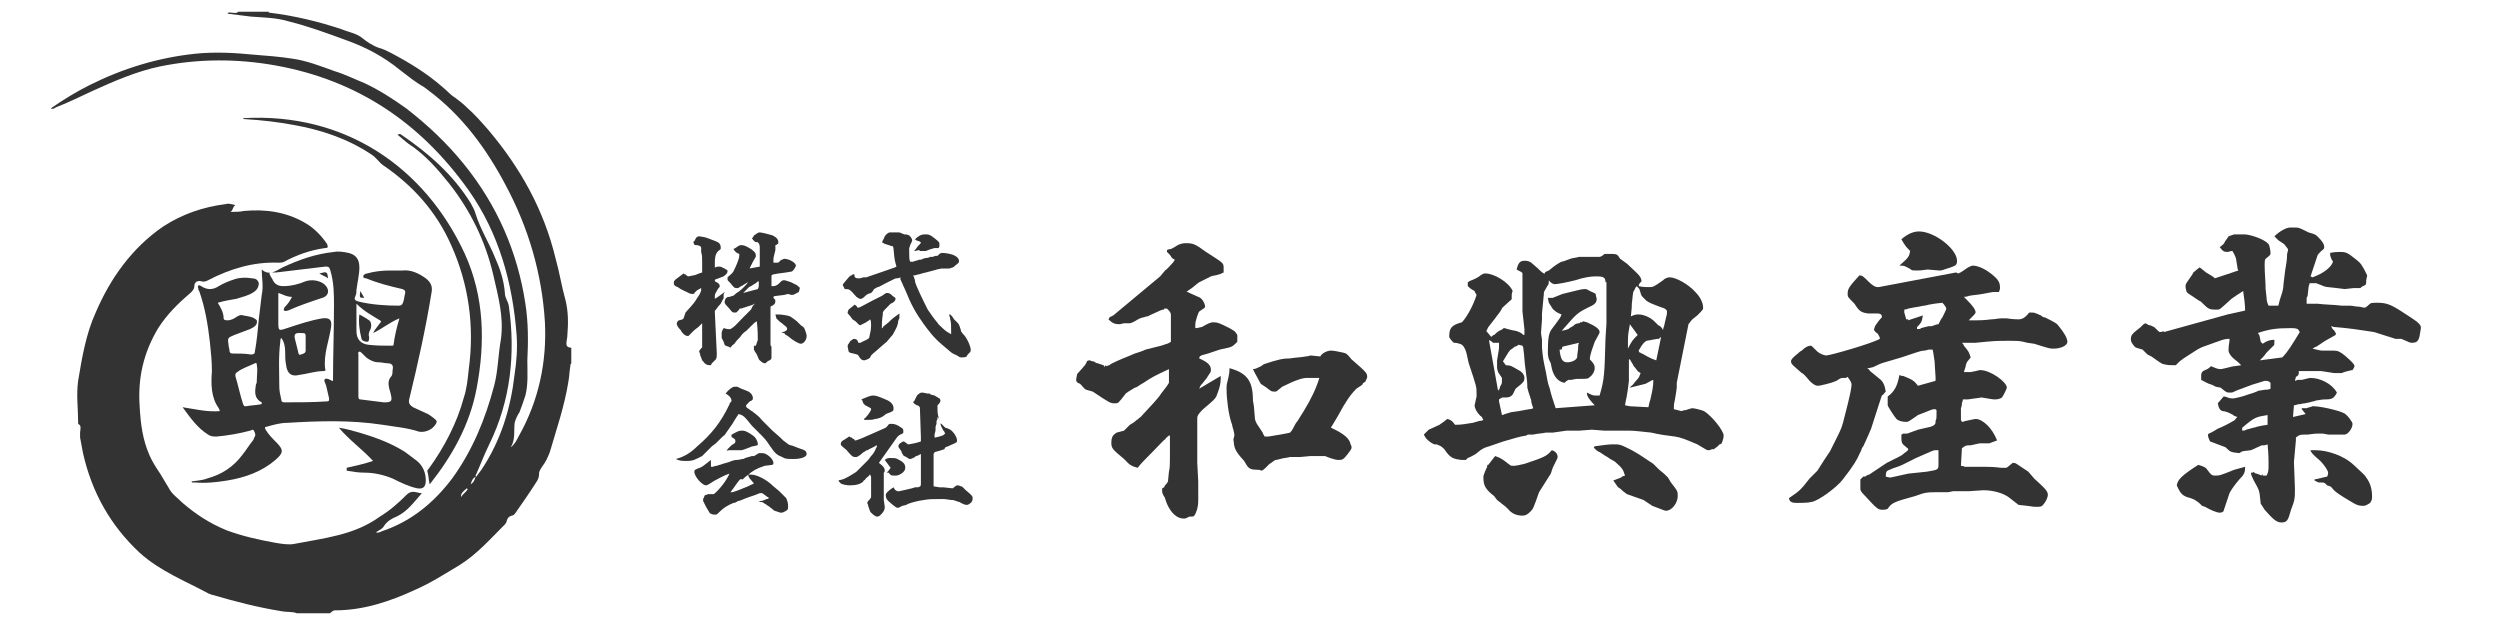 <?xml version="1.0" encoding="utf-8"?>
<svg version="1.1" xmlns="http://www.w3.org/2000/svg" xmlns:xlink="http://www.w3.org/1999/xlink" x="0px"
	 y="0px" viewBox="0 0 256 64" style="enable-background:new 0 0 256 64;" xml:space="preserve">
<style>
.st0{
	fill: #333;
}
</style>
<path class="st0" d="M58,35.2c0-0.3,0.1-0.6,0.1-0.9c0.1-1.2,0.1-2.4-0.2-3.6c-0.4-1.4-0.6-2.8-1-4.2c-1.2-5-3.6-9.3-6.9-13.2
	c-0.7-0.8-1.4-1.6-2.2-2.3c-0.4-0.4-0.8-0.7-1.2-1c-0.5-0.3-0.8-0.7-1.3-1.1c-1.6-1.4-3.4-2.5-5.3-3.5c-0.4-0.2-0.8-0.4-1.2-0.5
	c-0.6-0.2-1.2-0.6-1.7-1C36.5,3.4,35.7,3.3,35,3c-2.4-0.8-4.9-1.4-7.4-1.7c0,0-0.1,0-0.1-0.1c-1,0-2,0-3.1,0
	c-0.2,0.2-0.4,0.1-0.7,0.1c-0.1,0-0.3-0.1-0.4,0.1c0.8,0.1,1.6,0.2,2.4,0.3c1.3,0.1,2.6,0.1,3.9,0.5c2,0.5,3.9,1.2,5.8,1.9
	c2,0.7,3.9,1.7,5.6,3.1c0.8,0.6,1.5,1.2,2.4,1.7c0.1,0.1,0.3,0.2,0.4,0.3c3.5,2.6,6,6,8,9.8c2.3,4.3,3.7,9,4,14
	C56,37,55.2,41,53.1,44.7c-0.2,0.4-0.4,0.8-0.8,1.1c0.5-0.8,0.3-1.7,0.4-2.5c0.1-0.4,0.3-0.8,0.5-1.1c0.2-0.5,0.4-1.1,0.6-1.7
	c0.3-1.2,0.2-2.4,0.2-3.6c0.1-1.9,0.1-3.9-0.2-5.8C53,25.8,50.9,21,47.5,16.8c-1.7-2.1-3.7-4-5.9-5.7c-1.4-1-2.8-1.9-4.3-2.6
	c-1-0.4-2-0.9-3-1.2c-1.4-0.5-2.9-1.1-4.4-1.3c-1.3-0.2-2.6-0.3-3.9-0.4c-2-0.2-4-0.3-6-0.1C16.2,5.9,12.6,7,9.2,8.7
	c-1.4,0.7-2.7,1.5-4,2.4c0.2,0.1,0.4,0,0.5-0.1C7,10.5,8.2,9.9,9.5,9.3c2.2-1,4.5-2,6.9-2.5C20.3,6,24.3,6,28.2,6.7
	c8.4,1.5,14.9,5.9,19.8,12.8c3.1,4.4,4.5,9.5,4.9,14.8c0.1,1.3,0,2.7-0.2,4c-0.4,3.5-1.4,6.8-3.4,9.8c-0.2,0.3-0.4,0.5-0.5,0.7
	c0,0-0.1,0-0.1-0.1c0.5-1.1,0.9-2.2,1.4-3.2c2.2-4.5,2.7-9.3,2-14.2c-0.1-0.5-0.4-0.8-0.4-1.3c-0.1-1.3-0.5-2.5-1-3.6
	c-0.6-1.5-1.5-2.9-2-4.5c-0.1-0.4-0.3-0.7-0.5-1.1c-1.8-2.9-4.3-5.1-7.1-7c-0.1-0.1-0.2-0.1-0.4,0c0.4,0.3,0.7,0.6,1.1,0.9
	c1.7,1.1,3,2.6,4.2,4.1c2.2,2.8,3.7,5.9,4.5,9.3c0.5,2.2,1.1,4.3,0.8,6.6C51,36.4,51,38,50.6,39.5c-0.9,3.4-2.2,6.6-4.3,9.5
	c-1.9,2.5-4.2,4.4-7.2,5.4c-0.2,0.1-0.4,0.2-0.6,0.1c0.3-0.2,0.6-0.3,0.8-0.6c0.3-0.5,0.8-0.8,1.3-1c1.1-0.5,1.8-1.5,2.6-2.4
	c-0.3,0-0.5-0.1-0.6-0.1c-0.4-0.1-0.7,0-1,0.3c-0.8,0.8-1.7,1.6-2.7,2.2c-2.6,1.9-5.7,2.2-8.8,2.8c-0.5,0.1-1.2,0-1.8-0.1
	c-1.7-0.3-3.5-0.7-5.1-1.3c-1.7-0.7-3.1-1.6-4.5-2.8c-0.5-0.5-1.1-0.9-1.4-1.5c-0.3-0.5-0.6-1-0.9-1.5c-0.4-0.6-0.8-1.2-1.1-1.9
	c-0.7-1.6-0.9-3.2-1-5c-0.2-2.9,0.4-5.5,1.9-8c0.9-1.4,2-2.5,3.3-3.6c0.2-0.2,0.4-0.4,0.4-0.7c0-0.4,0.3-0.6,0.7-0.5
	c0.3,0.1,0.5,0,0.7-0.1c2.3-1.2,4.7-1.9,7.2-1.8c0.2,0,0.4,0,0.6-0.1c1.3-0.7,2.7-1.2,4.2-1.4c0.3,0,0.3-0.1,0.2-0.4
	c-0.6-0.9-1.4-1.7-2.3-2.2c-1.9-1.1-4-1.4-6.2-1.2c-0.5,0.1-0.9,0.1-1.4,0.1c0.3-0.2,0.2-0.5,0.5-0.7c-0.4-0.1-0.7-0.2-1-0.1
	c-2.3,0.3-4.4,1-6.4,2.3c-3.2,2.2-5.4,5.3-6.9,8.8c-1,2.2-1.4,4.6-1.8,7C7.8,40.5,8,41.8,8,43.2c0,0.1,0,0.1,0,0.2
	c0.4,0.2,0.2,0.6,0.2,0.9c0,0.2,0,0.3,0,0.5c0.1,0.5,0.2,1.1,0.3,1.6c0.9,4,2.8,7.4,5.8,10.2c2.1,1.9,4.7,2.9,7.1,4.2
	c0.1,0,0.2,0.1,0.3,0.1c2.4,0.7,4.7,1.3,7.2,1.7c0.5,0.1,1,0,1.5,0.2c1.1,0,2.3,0,3.4,0c0.1-0.1,0.3-0.3,0.5-0.3
	c2.9,0,5.6-0.9,8.2-2.1c1.6-0.7,3-1.6,4.5-2.5c1.8-1.1,3.2-2.7,4.7-4.2c0.1-0.1,0.2-0.3,0.2-0.4c0.1-0.3,0.2-0.4,0.5-0.5
	c0.1,0,0.3-0.1,0.4-0.3c0.7-1,1.4-2,2.1-3.1c0.2-0.3,0.3-0.5,0.3-0.9c0-0.3,0.2-0.5,0.3-0.7c0.4-0.5,0.6-1,0.8-1.5
	c0.7-2.4,1.5-4.7,1.9-7.2c0.1-0.5,0.1-1,0.2-1.6c0-0.1,0-0.2,0.1-0.3c0-0.5,0-1.1,0-1.6C58.1,35.6,58,35.4,58,35.2z M47.2,50.9
	c0-0.5,0.3-0.6,0.6-0.9c0,0,0.1,0.1,0.1,0.1C47.7,50.4,47.4,50.6,47.2,50.9z M48.2,49.6c0.1-0.4,0.2-0.6,0.5-0.8
	C48.6,49.2,48.5,49.4,48.2,49.6z"/>
<path class="st0" d="M44.5,43.6c0.3-0.4,0.3-0.5-0.1-0.8c-0.3-0.2-0.5-0.4-0.8-0.5c-0.4-0.2-0.9-0.4-1.3-0.6
	c-0.3-0.2-0.5-0.4-0.4-0.8c0.9-3.7,1.7-7.3,2.3-11c0.1-0.6-0.1-1-0.6-1.4c-0.7-0.5-1.5-0.9-2.4-0.8c-0.4,0-0.8,0-1.3,0
	c-0.8,0-1.6,0.1-2.3,0.3c-0.1,0-0.4,0.1-0.4,0.3c0,0.2,0.2,0.2,0.3,0.2c1.2,0.5,2.4,0.8,3.7,1.1c0.2,0.1,0.3,0.1,0.3,0.4
	c-0.1,0.3-0.1,0.6-0.2,0.9c-0.1,0.3-0.2,0.4-0.5,0.4c-1.3,0-2.7-0.1-4-0.4c-0.4-0.1-0.6-0.2-0.4-0.6c0.1-0.2,0.1-0.4,0.1-0.6
	c0.1-0.8,0.3-1.6,0.3-2.3c0-0.8-0.3-1.3-1.1-1.5c-0.5-0.1-1-0.2-1.5-0.1c-1.9,0.2-3.6,0.8-5.3,1.6c-0.6,0.3-1.3,0.9-2.1,0.2
	c0,0.9,0.2,1.7,0,2.6c-0.1,0.8-0.2,1.7-0.3,2.5c-0.1,1.1-0.2,2.2-0.4,3.3c0,0.2-0.1,0.3-0.4,0.3c-0.6-0.1-1.3-0.1-1.9-0.1
	c-0.2,0-0.3-0.1-0.3-0.3c0-0.2-0.1-0.4-0.1-0.6c-0.1-0.7-0.1-0.7,0.6-1c0.5-0.2,1.1-0.4,1.6-0.6c0.4-0.2,0.8-0.4,0.7-0.9
	c-0.4-0.4-0.9-0.4-1.4-0.5c-0.2-0.1-0.4,0-0.6,0.1c-0.3,0.2-0.6,0.4-1,0.4c-0.1,0-0.4,0-0.4-0.2c0-0.6-0.3-1.1-0.6-1.6
	c0.7-0.2,1.3-0.3,1.9-0.4c0.6-0.2,1.2-0.3,1.8-0.7c0.3-0.2,0.5-0.5,0.5-0.9c-0.1-0.4-0.4-0.5-0.7-0.5c-0.6-0.1-1.2-0.1-1.8,0.1
	c-0.6,0.2-1.1,0.4-1.6,0.7c-0.6,0.4-1.2,0.4-1.8,0c-0.3-0.2-0.4,0-0.3,0.2c0,0.1,0,0.2,0.1,0.3c0.6,1.7,0.9,3.5,1.1,5.3
	c0.1,1,0.2,1.9,0.2,2.9c-0.1,1.3-0.1,2.7,0.7,3.8c0,0.1,0.1,0.1,0.1,0.3c-1.3,0.1-2.5-0.2-3.8-0.4c0.8,1.1,1.5,2.1,2.6,2.8
	c0.3,0.2,0.5,0.2,0.9,0.2c1.1-0.1,2.3-0.3,3.4-0.6c0.1,0,0.3-0.2,0.4,0c0.1,0.2,0.2,0.4,0.1,0.6c-0.1,0.1-0.1,0.3-0.2,0.4
	c-0.4,0.5-0.7,1-1.1,1.5c-0.9,1.2-2.1,2-3.6,2.4c-0.5,0.2-1,0.2-1.6,0.3c0.1,0.2,0.2,0.1,0.3,0.1c1.1,0.1,2.2,0,3.4-0.2
	c1.8-0.3,3.5-0.9,4.9-2.1c0.8-0.7,0.9-1,0.1-1.8c-0.4-0.4-0.8-0.8-1.1-1.3c-0.1-0.2-0.1-0.3,0.1-0.3c0.7-0.2,1.4-0.4,2.1-0.4
	c3.3-0.2,6.5-0.3,9.8,0.2c1.2,0.2,2.5,0.3,3.7,0.7C43.4,44.3,44.1,44.1,44.5,43.6z M26.7,41.4c-0.5,0.1-1,0.1-1.5,0.2
	c-0.2,0-0.2,0-0.3-0.2c-0.3-0.9-0.5-1.9-0.8-2.9c0-0.2,0-0.3,0.2-0.4c0.5-0.4,1.2-0.6,1.8-0.9c0.2-0.1,0.2,0.1,0.2,0.2
	c0.1,0.5,0,1,0,1.5c0,0.2,0,0.3-0.1,0.5c-0.1,0.7-0.2,1.4,0.6,1.8C26.8,41.4,26.8,41.4,26.7,41.4z M34.2,31.3c0,2.6-0.1,5.1-0.1,7.7
	C34,39,34,39,34,39c-0.2-0.1-0.5-0.3-0.7-0.2c-0.2,0.1,0,0.4,0.1,0.7c0.1,0.4,0.2,0.9,0.3,1.3c0,0.2,0,0.3-0.2,0.3
	c-1.5,0.1-2.9,0.1-4.4,0.1c-0.2,0-0.3-0.1-0.3-0.3c-0.1-0.4-0.2-0.9-0.2-1.3c0-1.5-0.1-3,0.1-4.6c0-0.1,0-0.3,0.1-0.4
	c0.3,0.4,0.4,0.9,0.4,1.4c0,0.5,0,0.9,0.1,1.4c0.1,0.8,0.5,1.2,1.3,1c0.8-0.1,1.7-0.4,2.5-0.4c0.2,0,0.3-0.1,0.2-0.2
	c-0.2-1.5,0.4-2.9,0.6-4.3c0.1-0.7-0.1-1-0.9-0.9c-1.2,0.2-2.4,0.6-3.6,1c-0.9,0.3-0.9,0.3-0.9-0.7c0-1,0-1.9,0-2.9
	c0.4,0.1,0.8,0.4,1.4,0.4c-0.2,0.4-0.4,0.7-0.7,1c-0.1,0.1-0.2,0.3-0.1,0.4c0.1,0.1,0.3,0,0.4,0c1.1-0.5,2.3-0.9,3.5-1.3
	c0.7-0.2,0.8-0.9,0.2-1.4c-0.5-0.4-1.3-0.5-1.9-0.3c-0.7,0.3-1.5,0.5-2.3,0.5c-0.5,0-0.9-0.2-1.1-0.7c-0.5-0.8-0.4-0.7,0.4-0.7
	c1.7-0.2,3.4-0.4,5-0.6c0.3,0,0.4,0,0.5,0.3C34.2,28.9,34.2,30.1,34.2,31.3z M31.3,34.9C31.3,34.9,31.3,34.9,31.3,34.9
	c0,0.3,0,0.6,0,0.9c0,0.2,0,0.3-0.2,0.4c-0.5,0.2-0.5,0.2-0.6-0.3c-0.1-0.4-0.2-0.8-0.3-1.2c-0.1-0.4,0-0.6,0.4-0.6c0,0,0.1,0,0.1,0
	c0.6,0,0.6,0,0.6,0.5C31.3,34.7,31.3,34.8,31.3,34.9z M40,40.3c0.2,0.8,0.1,0.9-0.7,0.9c-0.8-0.1-1.6-0.2-2.4-0.3
	c-0.2,0-0.2-0.2-0.2-0.3c0-0.7,0-1.5,0-2.2c0-0.7,0-1.4,0-2.1c0-0.1-0.1-0.2,0.1-0.3c0.1,0,0.2,0.1,0.3,0.2c0.1,0.1,0.3,0.3,0.4,0.4
	c0.4,0.3,0.8,0.5,1.3,0.5c0.3,0,0.6,0.1,0.9,0.1c0.5,0,0.6,0.3,0.5,0.7c0,0.2,0,0.4-0.1,0.6C39.6,39,39.8,39.6,40,40.3z M40.3,35.3
	c0,0.1-0.1,0.1-0.2,0.1c-0.8,0-1.6,0-2.4-0.1c-0.8-0.1-1.2-0.6-1.2-1.4c0-0.9,0-1.7,0-2.8c0.8,0.8,1.6,1.2,2.4,1.7
	c0.2,0.1,0.1,0.2,0,0.3c-0.2,0.3-0.5,0.6-0.7,1c0.9-0.4,1.7-1.1,2.7-1.5C40.6,33.6,40.4,34.5,40.3,35.3z"/>
<path class="st0" d="M44,49.6c2.3-2.9,4.1-6.1,4.8-9.8c0.9-4.7,0.8-9.4-1.2-13.8c-4.1-8.9-12.3-14.5-22.7-13.9
	c0,0.1,0.1,0.1,0.2,0.1c1.7,0.1,3.4,0.3,5,0.6c2.8,0.5,5.5,1.4,7.9,3c0.5,0.3,0.8,0.8,1.2,1.1c3.1,2.1,5.5,4.8,7,8.2
	c1.8,4,2.4,8.3,1.8,12.7c-0.1,1-0.2,2-0.5,2.9c-0.7,2.6-2,5.1-3.6,7.3c-0.1,0.1-0.2,0.2-0.1,0.4C43.9,48.8,43.9,49.2,44,49.6z"/>
<path class="st0" d="M35.5,48.2c0.6,0.1,1.2,0.2,1.8,0.2c1,0,1.9,0.2,2.9,0.6c0.8,0.4,1.6,0.8,2.5,1c0.6,0.1,0.9-0.1,0.9-0.8
	c0-0.8-0.3-1.5-0.9-2c-0.4-0.3-0.8-0.6-1.2-0.9c-1.4-0.9-3-1.5-4.7-2c-0.7-0.2-1.4-0.4-2.1-0.5c1.1,1.3,2.4,2.2,3.5,3.4
	c-0.9,0.3-1.8,0.5-2.7,0.7C35.5,48.1,35.5,48.2,35.5,48.2z"/>
<path class="st0" d="M37.3,30.5c-0.1-0.2-0.3-0.5-0.4-0.7C36.8,30.5,36.8,30.5,37.3,30.5z"/>
<path class="st0" d="M32.7,28c0.3,0.2,0.6,0.3,0.9,0.5C33.5,27.8,33.5,27.8,32.7,28z"/>
<path class="st0" d="M37.8,32.8c-0.3-0.2-0.6-0.4-1-0.6c-0.1,0.8,0,1.6,0.2,2.4c0,0.3,0.4,0.4,0.6,0.4c0.2,0,0.2-0.3,0.2-0.5
	c-0.1-0.3,0-0.5,0.1-0.7C38.1,33.4,38,32.9,37.8,32.8z"/>
<path class="st0" d="M111.2,39.9c-0.2-0.1-0.3-0.3-0.6-0.6c-0.3-0.1-0.4-0.2-0.4-0.4c0-0.2,0.1-0.5,0.1-0.6c0.9-1,0.9-1,1-1.3
	c0.1-0.1,0.2-0.1,0.3-0.1s0.1,0.1,0.3,0.1h0.1c0.1,0.1,0.3,0.2,0.4,0.2c0.3,0.1,0.6,0.2,0.6,0.2c0,0,0.1,0.1,0.1,0.2l0.1-0.2
	l0.1,0.1c0.2-0.1,0.4-0.1,0.4-0.2c0.4-0.2,0.8-0.4,1.3-0.6l0.5-0.2l0.7-0.3c0.3-0.1,0.7-0.2,1.1-0.4l1.6-0.4l0.6-0.2
	c0.1,0,0.2-0.1,0.4-0.2c0-0.3,0-0.5,0-0.5l0-2.2c0-0.3-0.1-0.4-0.4-0.7l-0.3,0l0,0.1c-0.2,0-0.4,0.1-0.4,0.1l-1.1,0.5
	c-0.1,0.1-0.2,0.1-0.3,0.1l-0.3,0.1c-0.2,0-0.6,0.2-0.9,0.4c-0.2,0.1-0.4,0.2-0.5,0.2h-0.6c-0.4,0.1-0.4,0.1-0.5,0.1
	c-0.4,0-0.7-0.1-1.1-0.5c0.1-0.1,0.1-0.2,0.1-0.2l0.4-0.2l4.8-4l0.5-0.6c0.3-0.2,0.5-0.5,0.8-0.8c0,0,0.1-0.1,0.2-0.3
	c-0.2-0.1-0.3-0.2-0.3-0.2l-0.2-0.3c0,0-0.1-0.1-0.3-0.3l0-0.2c0.2-0.1,0.4-0.1,0.4-0.1c0.2-0.1,0.4-0.2,0.7-0.4
	c0.2-0.1,0.5-0.2,0.8-0.2c0.8,0,1,0.1,2.1,0.9c1.7,1.1,1.8,1.1,1.8,1.6c0,0.1,0,0.1,0,0.2l0,0.2v0.1c-0.2,0.1-0.4,0.2-0.5,0.2
	c-0.2,0.1-0.5,0.1-0.8,0.2l-0.8,0.4l-0.4,0.2c-0.3,0.2-0.6,0.5-0.9,0.7c0,0-0.2,0.1-0.4,0.3c0.2,0,0.3,0.1,0.3,0.1l0.9,0.4
	c0.4,0.1,0.7,0.7,0.7,1c0,0.1,0,0.1-0.6,0.5c-0.1,0.1-0.4,1-0.4,1.3c0,0.1,0,0.2,0,0.4c0.3,0,0.5-0.1,0.6-0.1c0.1,0,0.2-0.1,0.4-0.2
	l0.4-0.2c0.1,0,0.2-0.1,0.4-0.1c0.5,0,0.7,0.1,1.7,0.6l0.5,0.3c0,0,0.2,0.2,0.3,0.4l0,0.7c-0.4,0.4-0.5,0.5-0.9,0.6
	c-0.5,0.1-0.9,0.2-0.9,0.2l-1.2,0.4l-0.7,0.2c-0.1,0.1-0.2,0.1-0.2,0.3c0.9,0.4,1.2,0.7,1.2,1.2c0,0.2-0.1,0.3-0.3,0.6h0
	c-0.1,0.2-0.2,0.3-0.2,0.3l-0.4,0.5c-0.1,0.1-0.2,0.2-0.3,0.5l2.2-1.3v0.3c0,0.4-0.1,0.9-0.3,1.4c-0.2,0.6-0.2,0.6-1.5,1.7
	c-0.3,0.3-0.6,0.6-0.6,0.9l0,0.5v0.6l0,2l0,1.5l0.1,1.9l0,0.5l0,1.4c0,0.8-0.2,1.3-0.4,1.6c-0.1,0.1-0.1,0.1-0.5,0.1
	c-0.4,0.2-0.4,0.2-0.6,0.2c-0.7,0-1.3-0.6-1.7-1.5c-0.1-0.3-0.2-0.5-0.2-0.6c-0.3-0.5-0.3-0.5-0.3-0.9c0-0.1,0-0.1,0.2-0.2l0.1-0.2
	c0.1-0.1,0.2-0.2,0.3-0.4l0,0l0.1-1c0.1-0.4,0.1-0.9,0.1-1.4c0,0,0-0.5,0-0.7v-0.5c0-0.4,0-0.6,0-1.1h-0.1c-0.1,0.1-0.3,0.2-0.4,0.4
	c-0.1,0-0.6,0.6-1.7,1.7c-0.4,0.4-0.8,0.8-1.1,1.2c-0.8-0.2-0.9-0.4-1.4-0.9c-1.2-1-1.3-1.1-1.3-1.7c0-0.4,0.1-0.7,0.4-0.9
	c0.1-0.1,0.1-0.1,0.9-0.3l0.6-0.6c0.2-0.1,0.5-0.3,0.7-0.5c0.1,0,0.2-0.2,0.4-0.3c1.1-1.2,1.8-1.9,2.1-2.4c0.4-0.5,0.7-0.9,0.8-1.1
	v-1.4c-1.5,0.7-1.7,0.8-2.6,1.4c-0.4,0.2-0.7,0.5-0.9,0.5c-0.5,0.3-1,0.6-1,0.7c-0.7,0.9-0.7,0.9-1,0.9c-0.5,0-0.5,0-2.3-1.2
	L111.2,39.9z M126.4,44.6c0-0.3-0.1-0.5-0.1-0.6c-0.1-0.2-0.1-0.5-0.2-0.7c-0.3-0.9-0.5-2.4-0.5-3.5c0-0.4,0-0.4,0.2-1.2
	c0.1-0.5,0.1-0.5,0.1-0.9c1.8,0.5,2.4,1.3,2.4,3.3l0.1,0.6l0.1,1.2c0,0.2,0.1,0.4,0.2,0.6c0.2,0.3,0.4,0.6,0.6,0.9
	c0,0.1,0.1,0.2,0.2,0.4l0.4,0l1.2-0.2c0.6-0.1,1-0.2,1-0.2c0.1-0.1,0.2-0.2,0.4-0.6c0.1-0.2,0.2-0.4,0.3-0.5
	c0.1-0.1,0.3-0.5,0.7-1.1c0.8-1.3,1.3-2.4,1.6-3.4h-0.4l-0.9,0c-0.4,0-1.1,0.2-2.5,0.9c-0.6,0.5-0.6,0.5-0.7,0.5
	c-0.4,0-0.4,0-0.9-0.4l-0.6-0.4c-0.2-0.4-0.4-0.7-0.6-1.1c0,0-0.1-0.2-0.2-0.4c0.2,0,0.4-0.1,0.4-0.1c0.2-0.1,0.5-0.2,0.7-0.4
	c1.5-0.5,2-0.6,2.7-0.6c0.6-0.1,1.1-0.1,1.6-0.2c0.1,0,0.2,0,0.5-0.1l1,0.1c0.2-0.4,0.8-0.6,1.1-0.6c0.2,0,0.8,0.1,1.2,0.2
	c0.4,0.1,0.4,0.1,0.9,0.7c1.5,1.3,1.6,1.4,1.6,1.8c0,0.1-0.1,0.3-0.2,0.5c-0.2,0.1-0.3,0.2-0.3,0.3l-0.6,0.4
	c-0.6,0.6-1.1,1.3-1.9,2.8c-0.2,0.3-0.4,0.7-0.6,1c0,0-0.1,0.1-0.1,0.2c1.3,0.6,1.9,1.1,2,1.7c0.1,0.2,0.1,0.2,0.1,0.3
	c0,0.2-0.1,0.3-0.4,0.7c-0.4,0.5-0.5,0.6-0.9,0.6c-0.3,0-0.6-0.1-0.9-0.2c-0.3-0.1-0.5-0.2-0.5-0.2l-0.7,0l-0.8,0l-1.1,0.1l-1,0
	c-0.4,0.1-0.7,0.1-1,0.2c-0.4,0.1-0.4,0.1-0.5,0.1c-0.2,0.1-0.4,0.3-0.6,0.4l-0.4,0.4c0,0-0.2,0.2-0.4,0.3c-0.2-0.1-0.4-0.1-0.5-0.1
	c-0.8,0-0.9-0.2-1.3-0.9c-1-1.1-1-1.3-1.1-2.2L126.4,44.6z"/>
<path class="st0" d="M145.8,44.5c0.1-0.1,0.2-0.2,0.3-0.3c0.1-0.1,0.2-0.2,0.2-0.2l1.1-0.5c0.1-0.1,0.2-0.1,0.8-0.6
	c0.4,0.1,0.5,0.2,0.8,0.6c0.7,0,1.1-0.1,1.8-0.2l0.7-0.2c0.1,0,0.2,0,0.4-0.1c-0.1-0.2-0.2-0.4-0.3-0.4c-0.4-0.4-0.6-0.8-0.6-1.1
	l0.2-0.9c0-0.1,0-0.2,0-0.3c0-0.7,0-0.7-0.8-3.1c0,0-0.1-0.4-0.2-0.9c-0.1-0.5-0.3-0.8-0.4-0.9c0,0-0.1-0.1-0.1-0.1
	c-0.2-0.1-0.5-0.2-0.8-0.2c-0.1,0-0.5-0.5-0.5-0.6c0-0.9,0.2-1.2,1.3-1.5c0.5-0.5,1.2-1.8,1.5-2.8c-0.1-0.2-0.2-0.3-0.2-0.4
	c-0.4-0.2-0.6-0.4-0.7-0.5v-0.4c0.2-0.1,0.3-0.2,0.4-0.2c0.5-0.2,0.8-0.4,0.9-0.5c0.3-0.2,0.4-0.2,0.5-0.2c0.9,0,2.4,0.9,2.8,1.8
	c-0.1,0.2-0.1,0.4-0.1,0.4c0,0.2,0,0.4,0,0.4c0,0.1-0.2,0.2-0.4,0.4c-0.3,0.3-0.7,0.6-0.6,0.6c-0.2,0.4-0.5,0.7-0.7,1l-0.7,0.9
	c0,0-0.1,0.2-0.2,0.4l0.5,0.6c0.1-0.1,0.2-0.2,0.3-0.2c0.3-0.3,0.6-0.5,0.7-0.5c0.1-0.1,0.2-0.1,0.2-0.1c0,0,0-0.1,0.1-0.1
	c0.2,0,0.3,0.1,0.4,0.1l0.4,0.1l0.5,0.1c0.2,0.1,0.4,0.1,0.7,0.4h0.1v-0.6l-0.2-1.8l0-1.1l0-0.7c0-0.4,0-1.6,0-1.8
	c0-0.1,0-0.2,0-0.3c0-0.1-0.2-0.2-0.6-0.4c0.2-0.8,0.4-0.9,0.9-0.9c0.2,0,0.5,0.1,0.6,0.2c0.1,0.1,0.5,0.4,0.9,0.8
	c0.1,0.1,0.2,0.2,0.4,0.3h0.1v-0.1c0.1-0.1,0.2-0.1,0.4-0.2c0.7-0.6,1.1-0.8,1.3-0.9c0.1,0,0.4-0.1,0.9-0.3c0.3-0.1,0.6-0.1,0.9-0.2
	h0.4l1.1,0l0.6,0c0.1,0,0.3-0.1,0.5-0.3l0.4,0c0.9,0,0.9,0,1.2,0.5c0,0,0.3,0.2,0.7,0.5c1.4,1.3,1.4,1.3,1.5,1.8
	c-0.2,0.2-0.3,0.3-0.3,0.5c0.4,0.1,0.8,0.1,1,0.1c0.5,0,0.5,0,1.5-0.7l0.1-0.1c0.3-0.2,0.5-0.2,0.6-0.2c0.6,0,1.9,0.7,2.6,1.5
	c0.5,0.5,0.8,1.1,0.8,1.6c0,0.2,0,0.2-0.6,0.8l-0.5,0.4c-0.2,0.2-0.3,0.4-0.4,0.5l-1.2,6c0,0.1,0,0.2,0,0.5c0,0.1-0.1,0.7-0.2,1.3
	c-0.1,0.4-0.1,0.5-0.1,0.9l0.8,0.2c0.2-0.1,0.3-0.1,0.4-0.1c0.3-0.1,0.6-0.2,0.7-0.2c0.2,0,1,0.2,1.2,0.3c0.8,0.5,2,2,2,2.5
	c0,0.1,0,0.3-0.2,0.8c-0.1,0.1-0.3,0.1-0.3,0.2c-0.2,0.2-0.4,0.3-0.5,0.4h-0.2c-0.2,0.1-0.2,0.1-0.4,0.1c-0.1,0-0.1,0-1.1-0.6
	c-1.4-0.6-1.7-0.7-2.3-0.8c-0.8-0.1-1.6-0.2-2.4-0.4c-0.9-0.1-1.8-0.2-2.2-0.2l-2.6,0L163,44l-1.3,0.1l-1.3,0l-1.4,0.2l-0.7,0
	c-0.5,0.1-0.9,0.1-1.3,0.2c-0.1,0-0.2,0-0.5,0c-0.1,0-0.2,0.1-0.2,0.1c-0.7,0.1-1.3,0.3-2,0.5c-0.4,0.1-0.9,0.3-1.8,0.6
	c-0.4,0.1-0.6,0.2-0.9,0.4l-0.5,0.4c-0.2,0.1-0.5,0.3-0.8,0.4c0,0-0.1,0.1-0.2,0.2l-0.4,0h0c-0.9-0.1-1.2-0.2-1.8-1.1
	c-0.1-0.1-0.4-0.4-0.6-0.4c-0.1-0.1-0.2-0.1-0.4-0.1c-0.1,0-0.2-0.1-0.4-0.2C146.1,45,146,44.9,145.8,44.5L145.8,44.5z M153.1,46.7
	c0.3,0.1,0.5,0.2,0.5,0.2c0.4,0.2,0.7,0.5,1,0.7c0.1,0.1,0.2,0.1,0.4,0.1c0.2,0,0.7-0.1,1.1-0.2c2.1-0.7,2.3-0.8,2.8-1.4
	c0.4,0.1,0.6,0.4,0.6,0.7c0,0.1,0,0.1-0.5,1.1l-0.2,0.6l-1.2,1.9c-0.6,1.7-0.6,1.7-0.9,2c-0.3,0.3-0.5,0.4-0.8,0.4
	c-0.6,0-1.1-0.2-1.5-0.7c-0.1-0.1-0.3-0.3-0.6-0.5c-0.2-0.2-0.4-0.3-0.5-0.4c-0.1-0.1-0.2-0.3-0.3-0.4c-0.9-0.7-1.1-1.1-1.1-1.9
	c0-0.2,0-0.2,0.2-0.7c0.2-0.4,0.2-0.4,0.2-0.6h0.1L153.1,46.7z M153.4,40c0.1-0.1,0.2-0.2,0.2-0.4c0.2-0.3,0.2-0.4,0.2-0.6l0-0.3
	l-0.4-0.6c0-0.1-0.1-0.2-0.1-0.5l0-0.7c0.2-1.2,0.2-1.2,0.2-1.3s0-0.3,0-0.5l-0.6,0l-0.4-0.3l0,0.2L153.4,40z M153.8,42.5
	c0.1,0,0.3-0.1,0.3-0.1c0.4-0.1,0.6-0.2,0.7-0.2l0.7-0.1l1.1-0.2c0.1,0,0.2,0,0.4-0.1c-0.2-0.6-0.2-0.6-0.2-0.8
	c-0.3-0.9-0.3-0.9-0.4-1.3c0-0.2,0-0.6-0.1-1.2l-0.1-0.8c-0.1-0.6-0.1-1.3-0.2-1.9c0-0.1,0-0.2-0.1-0.4l-0.4-0.1
	c-0.1,0.1-0.3,0.2-0.4,0.2c-0.2,0.2-0.4,0.3-0.4,0.3c-0.2,0.2-0.2,0.2-0.8,1.2l0.3,0.4c0.5,0,0.6,0.1,1.3,0.5
	c0.4,0.2,0.6,0.5,0.6,0.8s0,0.4-0.9,1.1l-0.3,0.6c-0.2,0.2-0.3,0.3-0.7,0.3H154c-0.2,0-0.2,0-0.5,0.2v0.2L153.8,42.5z M164.4,28.9
	c0-0.5-0.2-0.6-1-0.6c-0.5,0-1.2,0.1-2.1,0.4c-0.8,0.2-1.8,0.4-2.1,0.4c-0.1,0-0.4-0.1-0.6-0.4c0,0.3,0,0.4-0.1,0.5l-0.4,0.7
	c0,0.3-0.1,1-0.2,2.2v0.6l-0.1,1.4l0.1,0.7c0,0.1,0,0.4,0,0.8c0.1,1.1,0.1,1.1,0.4,2.5c0.1,0.6,0.2,1.2,0.4,1.7
	c0.1,0.5,0.3,1.1,0.6,2l4-0.3c-0.4-0.4-0.8-0.9-0.8-1.2c0,0,0-0.1,0-0.1c0.4,0.2,0.6,0.3,0.8,0.3h0.5c0.5-1.7,0.5-2.2,0.6-5.8
	l0.1-1.6v-3.2V28.9z M158.6,36.7c-0.1-0.3-0.1-0.4-0.1-0.6c0-1.5,0.1-2,0.4-2.4c0.9-1.2,0.9-1.2,1-1.5c-0.5-0.2-0.6-0.3-0.7-0.4
	c-0.2-0.1-0.2-0.2-0.6-0.8l-0.1-0.5l0.5,0l1-0.4c1.7-0.4,1.9-0.5,2.3-0.5c0.1,0,0.2,0,0.5,0.2c0.2,0.1,0.5,0.2,0.6,0.3
	c0,0.2,0.1,0.4,0.1,0.5c0,0.4-0.2,0.6-0.9,0.9c-1.2,0.6-1.2,0.7-2.7,2.4c0.2-0.1,0.4-0.1,0.4-0.1c0.2-0.1,0.4-0.1,0.4-0.2
	c0.2-0.1,0.4-0.2,0.6-0.4c0,0,0.2-0.1,0.4-0.1c0.1,0,0.1-0.1,0.1-0.1s0.1,0,0.2,0l0.1-0.1l0.4,0.1c0.9,0.4,1.3,0.7,1.3,1
	c0,0.1,0,0.1-0.5,1c-0.2,0.6-0.5,1.3-0.5,1.8c0.4,0.4,0.5,0.6,0.5,0.9s-0.2,0.7-0.5,0.9c-0.2,0.2-0.2,0.2-1.4,0.2l-0.5,0.1l-0.3,0
	c0,0-0.2,0.1-0.4,0.3c-0.6-0.1-1.1-0.6-1.3-1.5l-0.1-0.5c-0.1-0.2-0.2-0.4-0.3-0.7L158.6,36.7z M159.7,35.8c0.1,1,0.3,1.3,0.8,1.3
	c0.4,0,0.9-0.2,1-0.5c0-0.1,0-0.2,0.1-0.9c0-0.4,0-0.4,0.1-0.6l-1.7,0.4l-0.1,0.3h-0.2L159.7,35.8z M163.3,45.7
	c0.8-0.1,1.3-0.2,1.9-0.2c0.7,0,0.7,0,1.9,0.6c0.7,0.4,0.7,0.4,1.3,0.8l0.9,0.6l0.5,0.5c0.2,0.2,0.5,0.4,0.7,0.6
	c0.1,0.1,0.2,0.2,0.3,0.3l0.3,0.5c0.7,0.9,0.7,0.9,0.7,1.4c0,0.7-0.6,1.5-1.2,1.5c-0.1,0-0.1,0-1.4-0.5l-0.9-0.6l-1.7-0.6l-0.4-0.3
	c-0.1-0.1-0.3-0.3-0.5-0.4c-0.1-0.1-0.2-0.3-0.5-0.7l0.8-0.3l0.1-0.1l0.3-0.1c-0.2-0.6-0.2-0.7-1-1.4c-0.1-0.1-0.4-0.2-0.8-0.5
	c-0.4-0.2-0.7-0.5-1-0.6c-0.1-0.1-0.3-0.2-0.4-0.4L163.3,45.7z M166.9,41.6L166.9,41.6l1.9,0.1h0c0.1-0.5,0.1-0.5,0.2-0.8
	c0.2-0.9,0.3-1.3,0.3-2c-0.1,0-0.4,0.2-0.8,0.4l-1.6,0.4c0.1-0.1,0.1-0.2,0.2-0.2c0.2-0.2,0.4-0.5,0.6-0.7c0.1-0.1,0.2-0.3,0.3-0.6
	c-0.2-0.1-0.3-0.2-0.3-0.2c-0.1-0.1-0.2-0.3-0.4-0.5l-0.1-0.2c0,0-0.2-0.3-0.3-0.5l-0.1,0c0,0.2,0,0.4,0,0.4l0,1.8
	c-0.2,1.8-0.3,1.8-0.4,2.5L166.9,41.6z M166.7,35.7c0.4-0.8,0.5-0.9,1-1.4l-0.8-1.1c-0.1,0.7-0.2,0.9-0.2,1.7V35.7z M167.9,29.7
	c0-0.1-0.1-0.2-0.3-0.4c-0.2,0.2-0.2,0.4-0.3,0.5c-0.1,0.1-0.1,0.5-0.2,1.3c0,0.2,0,0.5-0.1,1.3c0.4-0.2,0.6-0.2,0.8-0.2
	c0.5,0,1.2,0.3,1.6,0.7l0.4,0.4l0.2,0.1c0.1,0.1,0.2,0.2,0.3,0.4c0-0.2,0.1-0.4,0.1-0.4c0.1-0.5,0.2-0.8,0.2-0.9
	c0.1-0.2,0.1-0.5,0.1-0.6s-0.1-0.3-0.5-0.4c-1.1-0.4-1.3-0.5-1.6-0.7l-0.4-0.4c-0.1-0.1-0.2-0.3-0.2-0.4L167.9,29.7z M168.6,34.9
	c-0.3,0.2-0.4,0.3-0.8,1c0,0.1,0.1,0.2,0.1,0.2c0,0,0.1,0,0.2,0.1c0.1,0,0.2,0.1,0.4,0.2c0.2,0.1,0.5,0.3,1.1,0.5l0.5-2.4
	c-0.1,0.1-0.2,0.1-0.2,0.2h-0.2L168.6,34.9z"/>
<path class="st0" d="M192.6,38.9c0.2,0.2,0.4,0.5,0.5,1.2c-0.2,0.2-0.2,0.3-0.4,0.4c0,0-0.4,1.2-1.1,3.4l-0.3,0.7l-0.5,1.1
	c-0.1,0.1-0.2,0.3-0.2,0.4l-0.2,0.4c-0.2,0.5-0.6,1.2-1.7,2.6c-0.6,0.8-2.5,2.2-3.2,2.3c-0.4,0.1-1.1,0.1-1.5,0.1
	c-0.5,0-0.7-0.1-0.8-0.4l0,0v-0.1c1-0.7,1.1-0.7,2.1-2l0.8-0.8l0.7-1.1l0.6-0.9l0.6-1.2c0.6-1.2,0.6-1.2,0.9-2.4
	c0.5-1.9,0.7-2.9,0.7-3.2c0-0.2-0.1-0.4-0.4-0.8c-0.1,0-0.1,0.1-0.2,0.1l-0.2,0c0,0-0.1,0-0.1,0c-0.1,0-0.2,0-0.5,0.2
	c-0.1,0.1-0.4,0.2-0.7,0.3c-0.4,0.1-0.7,0.2-0.8,0.2c-0.3,0.1-0.5,0.1-0.6,0.1c-0.2,0-0.5-0.2-0.8-0.5c-0.4-0.5-0.7-0.8-0.8-0.8
	c-0.9-0.8-1.1-0.9-1.1-1.2c0-0.2,0.2-0.4,0.7-0.8c0.1-0.1,0.2-0.2,0.4-0.3c0.4-0.4,0.7-0.5,0.9-0.5c0.1,0,0.1,0,0.7,0.6
	c0.2,0.2,0.7,0.4,0.9,0.4c0.4,0,4.6-1.2,5.5-1.7c0-0.2-0.1-0.3-0.2-0.5l-0.1-0.1c-0.1,0-0.2-0.2-0.3-0.3c0-0.2,0.1-0.3,0.1-0.4
	c0.2-0.3,0.4-0.6,0.7-0.9v-0.1c0-0.2-0.2-0.3-0.4-0.3l-1,0h0c-0.7-0.1-0.9-0.2-1.4-1c-0.7-0.7-0.7-0.7-0.7-1c0-0.5,0.1-0.7,1.2-1.9
	c0.3,0,0.4,0.1,0.9,0.6c0.4,0.4,0.7,0.6,1,0.6c0.1,0,0.1,0,0.6-0.1l7.4-1.4v0l0.2,0.1c0.1,0,0.3-0.1,1-0.6c0.2-0.1,0.4-0.2,0.5-0.2
	c0.6,0,1.4,0.4,2.1,1c0.6,0.5,0.7,0.8,0.7,1.3c0,0.2-0.1,0.3-0.1,0.4c0,0,0,0-0.6,0c-0.1,0-0.5,0.1-1.1,0.2
	c-0.5,0.1-0.9,0.1-1.4,0.2c0,0-0.2,0.1-0.5,0.1l0.3,0.3c0.6,0.6,0.9,1,0.9,1.3c0,0.1-0.2,0.3-0.7,0.8c0.5,0,0.8,0,0.8,0
	c0.2,0,0.8,0,1.5-0.1c0.4,0,0.7-0.1,1-0.1c0.2,0,0.4,0,0.6,0c0.6,0.1,1.1,0.1,1.2,0.1c0.4,0,0.7-0.2,1.1-0.7c0.4,0,0.5,0,0.7,0.1
	c0.1,0,0.2,0.1,0.5,0.2c0.1,0.1,0.2,0.2,0.4,0.2c1.2,0.6,1.2,0.6,1.5,1c0.4,0.5,0.8,1.1,0.8,1.5c0,0.4-0.7,0.7-1.4,0.7
	c-0.4,0-0.4,0-2-0.5l-0.7-0.1c-0.8-0.2-0.8-0.2-1.9-0.2c-1.3,0-1.4,0-3.4,0.2h-0.5c-0.1,0-0.5,0-0.9,0c0.1,0.1,0.2,0.2,0.2,0.3
	c0.5,0.6,0.5,0.6,0.7,1.2c-0.3,0.4-0.4,0.4-0.5,0.8c0,0.1-0.1,0.4-0.2,0.7c0.4,0,0.6,0,0.7,0l0.5-0.1l0.4-0.1h0.1
	c1,0,2.7,1.2,2.7,1.8c0,0.1-0.4,0.9-0.5,1c-0.1,0.1-0.4,0.2-0.7,0.2c-0.2,0-0.2,0-1.4-0.2c0,0-0.6,0.1-1.4,0.2l-0.5,0
	c0,0.2-0.1,0.3-0.1,0.4c0,0.3-0.1,0.5-0.1,0.5l0,0.6V43l0.1,0.2c0.2,0,0.3-0.1,0.4-0.1c0.5-0.1,0.9-0.2,1-0.2c0.7,0,1.7,0.9,2.2,2.2
	c-0.5,0.2-0.6,0.2-0.8,0.3c-0.1,0-0.4,0-0.6,0l-0.4,0l-0.9,0.2c-0.5,0-0.5,0-0.9,0.3l-0.1,1.8c0.2,0,0.4,0.1,0.4,0.1l2.1,0
	c0.1,0,0.9,0,1.6,0.1c0.2,0,0.4,0,0.5,0c0.1,0,0.1,0,0.7-0.5c0,0,0.1,0,0.1,0c0.2,0,0.3,0.1,0.9,0.5l0.6,0.4l0.6,0.7
	c1.2,1.1,1.4,1.3,1.4,1.7c0,0.2-0.2,0.7-0.5,1c-0.1,0.2-0.4,0.2-0.7,0.2c-0.2,0-0.2,0-0.9-0.1l-0.9-0.1c0,0-0.4-0.3-0.9-0.7
	c-0.6-0.5-1.7-0.8-2.7-0.8l-1.5,0.1h-1.6l-0.5,0.1l-0.8,0c-1.4,0-1.5,0-2.6,0.4c-2.2,0.6-2.4,0.7-2.8,1.3c-0.2,0.1-0.4,0.1-0.5,0.1
	c-0.5,0-0.6-0.1-1.8-1.4c-0.5-0.5-0.5-0.6-0.5-0.8c0-0.5,0-0.5,0-0.9l0.3-0.3l0.2,0c0.1-0.1,0.3-0.2,0.4-0.2
	c0.3-0.2,0.6-0.4,0.9-0.6l0.9-0.6l1.2-0.6c0.2-0.1,0.4-0.2,0.6-0.4c0.3-0.2,0.4-0.3,0.4-0.4c0-0.1-0.1-0.1-0.3-0.3
	c-0.4-0.3-0.4-0.4-0.4-1.2c0.1,0,0.1-0.1,0.2-0.1l0.4,0l1.1-0.4c0.4-0.1,0.9-0.2,1.3-0.3c0.2-0.1,0.4-0.1,0.5-0.4l0-0.2
	c0.1-0.2,0.1-0.3,0.1-0.6c0-0.1,0-0.3,0-0.5c-0.1-0.1-0.1-0.1-0.2-0.1c-0.2,0-0.2,0-1.7,0.6c-1,0.7-1,0.7-1.2,0.7
	c-0.4,0-0.8-0.1-1-0.3c-0.2-0.2-0.9-1.3-0.9-1.4l0-0.5c0,0,0-0.2,0-0.4c0.7-0.5,1-1.1,1.2-2.2c0.2,0.1,0.3,0.1,0.4,0.1
	c1,0.4,1.1,0.5,1.5,1l1.8-0.5l0-0.4l-0.1-1.6c-0.1-0.6-0.1-0.8-0.2-1.2c-0.2,0-0.4,0-0.4,0l-0.4,0.1c-0.3,0-0.6,0.1-0.9,0.2
	l-1.5,0.5l-1.7,0.5c-0.4,0.1-0.8,0.3-1.2,0.5c-0.1,0-0.3,0.1-0.6,0.1c0.2,0.1,0.2,0.2,0.3,0.3L192.6,38.9z M193.1,48.8
	c0.3,0.1,0.5,0.1,0.5,0.1l1.8-0.4l1.9-0.2c1.2-0.2,1.2-0.2,1.2-0.8v-0.4c0-0.4,0-0.5,0-1c-0.1,0-0.2,0-0.3,0c-0.2,0-0.2,0-2,0.8
	l-1.4,0.7c-0.4,0.2-0.9,0.3-1.3,0.5C193.2,48.2,193.1,48.3,193.1,48.8L193.1,48.8z M197.4,27.6c-0.8,0.1-0.8,0.1-1.1,0.1
	s-0.6,0-0.6-0.1c-0.7-0.4-0.7-0.4-1.2-0.4c0.9-0.8,1-0.9,1.1-1.5c-0.4-0.4-0.5-0.5-0.9-1.2c0.7-0.6,1.3-0.8,1.8-0.8
	c1.6,0,3.9,1.8,3.9,3c0,0.4-0.1,0.5-0.7,0.7c-0.9,0.3-0.9,0.3-1.1,0.3L197.4,27.6z M195.2,32.7h0.2l0,0.1l1.5-0.5
	c-0.1,0.6-0.1,0.7-0.6,1.2l0,0.2c0.2,0,0.4,0,0.4-0.1l0.8-0.2l0.3,0l0.3-0.1c0,0,0.2-0.1,0.4-0.1c0.2-0.4,0.3-0.6,0.4-0.7
	c0.2-0.4,0.4-0.8,0.4-0.9c0-0.1-0.2-0.4-0.4-0.6c-0.8,0.1-0.9,0.1-1.4,0.2c-0.3,0.1-0.6,0.1-1,0.2l-0.6,0.1l-0.5,0.1
	c0,0-0.2,0.1-0.4,0.1L195,32L195.2,32.7z"/>
<path class="st0" d="M223.2,37c0,0-0.2,0.2-0.4,0.4c-0.6,0-0.8,0-1.2-0.1c-0.2,0-0.6-0.3-1.3-0.8l-0.4-0.2l-0.5-0.5
	c-0.7-0.2-0.7-0.2-0.8-0.3c-0.2-0.2-0.4-0.5-0.4-0.7c0-0.5,0.1-0.6,1-1.3l0.3-0.3l0.2-0.1c0.2,0.1,0.3,0.2,0.4,0.2
	c0.1,0,0.3,0.1,0.5,0.2c0.5,0.5,0.5,0.5,0.6,0.5c0.1,0,0.2,0,0.3-0.1l0.1,0.1l6.5-1.8l1.8-0.4c0-0.6-0.1-1.3-0.2-2
	c-0.8,0.5-0.9,0.6-1.2,0.8c-1.2,1.1-1.2,1.1-1.4,1.1c-0.1,0-0.3,0-0.4,0c-0.4,0-0.6-0.1-0.9-0.4s-0.5-0.5-0.6-0.5l-1.2-0.8
	c-0.1-0.1-0.2-0.4-0.2-0.7c0-0.2,0-0.2,0.7-1.2l0.1-0.2c0.6-0.5,0.6-0.5,0.6-0.5c0.1,0,0.1,0,0.7,0.5l0.5,0.3c0,0,0.2,0.1,0.4,0.3
	l2.4-0.8c-0.1-0.2-0.1-0.4-0.1-0.4l-0.1-0.6c0-0.2-0.1-0.5-0.4-1c-0.2,0-0.4,0.1-0.5,0.1c-0.4,0-0.5-0.1-0.8-0.5
	c0.3-0.2,0.5-0.4,0.5-0.5c0.1-0.2,0.3-0.4,0.4-0.6c0.1,0,0.2-0.1,0.6-0.2l0,0l0.4,0l0.7,0c0.9,0.1,2.1,0.6,2.4,1
	c0.1,0.1,0.2,0.7,0.2,0.9c0,0.2,0,0.2-0.5,0.6c-0.1,0.1-0.1,0.3-0.1,0.6c0,0.9,0.1,1.8,0.1,2.5l0.1,0.9c0,0.1,0,0.4,0.2,0.8l1,0
	c0.2-0.9,0.4-1.2,0.5-1.8c0-0.3,0.1-0.9,0.2-1.8c0.1-0.6,0.2-1.1,0.2-1.7l0.1-0.4c0-0.1,0-0.1-0.4-0.6l-0.6-0.4c0,0-0.2-0.2-0.4-0.4
	c0.5-0.5,1.2-0.9,1.6-0.9l0.5,0c0.4,0,0.4,0,1.4,0.5c0.7,0.2,0.7,0.2,1,0.5c0.4,0.4,0.6,0.7,0.6,1c0,0.1,0,0.2-0.3,0.4
	c-0.2,0.2-0.4,0.4-0.4,0.5l0,0l-0.7,2.1l0.2,0.1c1.1-0.4,1.9-1,2.1-1.6c-0.1-0.2-0.2-0.3-0.2-0.4c-0.1-0.2-0.1-0.3-0.1-0.5
	c0.5-0.1,0.7-0.1,1-0.1c0.7,0,0.8,0.1,1.7,0.8c0.5,0.4,0.5,0.5,0.8,1l0.3,0.6l-0.1,0.5l0,0.2c0,0,0,0.2-0.1,0.3
	c-0.3,0.1-0.4,0.2-0.5,0.3l-0.7,0l-0.9,0.1l-0.8-0.1l-0.9-0.1c-0.2,0-0.5-0.1-0.7-0.2c-0.3-0.1-0.5-0.2-0.5-0.2c-0.1,0-0.2,0-0.7,0
	c0,0.1-0.1,0.3-0.1,0.4l-0.1,0.9l-0.1,0.2l0,0.4c0,0,0,0.1,0,0.2c0.6,0,0.9,0,1.1,0c0.8,0.1,1.7,0.1,2.5,0.2l0.8,0
	c0.3,0,0.6,0.1,0.9,0.1c0.2,0,0.4,0.1,0.6,0.1s0.1,0,0.6-0.4c0.1-0.1,0.4-0.1,0.7-0.1c1.1,0,1.5,0.2,3.3,1.4
	c1.1,0.7,1.2,0.9,1.2,1.2l-0.1,0.6c-0.1,0.7-0.3,0.9-0.8,0.9c-0.2,0-0.2,0-1.1-0.4l-0.6,0l-2.2-0.7c-1.3-0.2-2.6-0.4-3.9-0.5
	c-0.1,0-0.2,0-0.5-0.1c0.1,0.2,0.2,0.4,0.3,0.4c0.1,0.2,0.2,0.3,0.2,0.4c0,0.1,0,0.1-1.1,0.7l-0.9,0.6c-0.1,0-0.2,0.1-0.4,0.2
	c0.5,0.1,0.7,0.2,1,0.2l1.1,0c0.5,0,0.7,0.1,1.2,0.5c0.7,0.6,1,0.9,1,1.1c0,0.1-0.1,0.2-0.2,0.4c-0.2,0-0.4,0.1-0.5,0.1
	c-0.4,0.1-0.6,0.2-0.6,0.2l-0.4,0H239l-1.3-0.2l-0.6,0l-1.5,0c0,0-0.1,0-0.2,0c0,0.4,0,0.4-0.3,0.6l-0.1,0.4c0.1,0,0.2-0.1,0.3-0.1
	l0.4,0c0.8-0.2,0.8-0.2,0.9-0.2c1,0,2.2,0.6,2.7,1.5c-0.3,0.6-0.5,0.7-1.2,0.7c-0.4,0-0.7,0.1-0.9,0.1c-0.2,0.1-0.4,0.1-0.7,0.2
	l-0.5,0.1c-0.2,0-0.4,0.1-0.7,0.1c0,0-0.2,0.1-0.4,0.1l-0.1,1.2l1.3-0.3v0l-0.4-0.5l0-0.1c0.2,0,0.4,0,0.5,0
	c0.2-0.1,0.4-0.1,0.6-0.2h0.1c0.7,0,2.5,0.4,3.1,0.7c0.3,0.1,0.9,0.9,0.9,1.1c0,0.5-0.5,1.1-0.8,1.1l-0.9,0h-0.8
	c-0.5-0.1-0.5-0.1-0.6-0.1c-0.1,0-0.2,0-0.4,0c-0.6,0-0.9,0.1-1.1,0.1c-0.8,0-0.8,0-1.2,0.3v0.3l-0.2,2.2c0.1,2.5,0.1,2.5,0.1,2.7
	c0,1,0,1.2-0.4,2.2c-0.3,1.1-0.4,1.3-1,1.3c-0.5,0-0.9-0.4-1.7-1.3c-0.2-0.3-0.3-0.5-0.4-0.6c0,0,0,0-0.1-0.9c0-0.2-0.1-0.4-0.1-0.5
	c-0.2-0.5-0.5-0.9-0.7-1.4c0,0-0.1-0.2-0.1-0.4l0.2,0v-0.1l0.3,0.2h0.1l0.5,0.2v-0.1h0.1l0,0.1l0.4,0c0.2-0.4,0.2-0.5,0.2-1.2
	c0-0.5,0-0.9-0.1-2c-0.2,0.1-0.4,0.1-0.4,0.1l-0.2,0l-1.1,0.5l-0.8,0.1c-0.1,0-0.2,0.1-0.4,0.2c-0.9-0.1-0.9-0.1-1.4-0.6l-1.6-0.6
	c-0.1-0.2-0.2-0.5-0.2-0.6c0-0.1,0-0.2,0.1-0.2l0.4-0.2l0.5-0.3c0.5-0.2,1.1-0.5,1.6-0.8c0.1,0,0.2-0.2,0.4-0.4
	c-0.2-0.1-0.4-0.1-0.4-0.2l-0.4-0.2c-0.2-0.1-0.5-0.2-0.7-0.2c-0.3-0.1-0.4-0.3-0.5-0.8l0.6-0.7c0.2,0,0.4,0.1,0.4,0.1
	c0.2,0.1,0.5,0.1,0.6,0.1c0.1,0,1-0.2,1.5-0.4c0.3-0.1,0.7-0.2,1.1-0.4c0.2,0,0.5-0.1,0.8-0.1c0.1,0,0.2,0,0.4-0.1l0-0.6
	c-0.2-0.2-0.3-0.2-0.6-0.2h0l-1.3,0.4L229,40c-0.4,0.2-0.4,0.2-0.6,0.2c-0.4,0-0.4,0-1-0.5l-0.5-0.1l-0.4-0.2
	c-0.4-0.1-0.7-0.3-1.1-0.5l0-0.5c0-0.2,0.1-0.4,0.4-0.5c0.2-0.1,0.3-0.1,0.6-0.4c0.5,0.2,0.7,0.3,1,0.3c0.1,0,0.5-0.1,0.9-0.2
	c0.3-0.1,0.6-0.1,1.2-0.2c-0.1-0.1-0.2-0.2-0.2-0.2c-0.2-0.2-0.5-0.4-0.7-0.6s-0.4-0.5-0.4-0.7c0-0.1,0-0.4,0.1-1c0,0,0-0.1,0-0.2
	c-0.6,0-0.7,0.1-2.4,0.7c-0.6,0.2-0.7,0.3-0.9,0.4l-1.4,0.9L223.2,37z M225.5,51.8c-0.2-0.2-0.4-0.4-0.6-0.5
	c-0.1-0.1-0.3-0.2-0.6-0.3c-0.8-0.2-1-0.4-1.4-1.3c0.1-0.6,0.5-1,2.2-2.1c0.7,0.2,0.8,0.3,1,0.6c0.3,0.4,0.4,0.5,0.7,0.5
	c0.5,0,0.5,0,2-0.6c0.7-0.2,0.7-0.2,1.1-0.3c0,0.6-0.1,0.8-0.6,1.3c-0.6,0.7-0.9,1.2-1,1.4l-0.6,1.8c0,0.1-0.2,0.2-0.4,0.2
	c-0.3,0-1-0.3-1.5-0.6L225.5,51.8z M229.5,44.1c0.2,0,0.4,0,0.5-0.1l0.4-0.1c0.2-0.1,0.5-0.1,0.7-0.2c0.1,0,0.3-0.1,1.1-0.2v-0.4
	c0-0.1,0-0.3,0-0.6c-1.2,0.2-1.3,0.2-2.6,1.3V44.1z M235.3,33.7c-0.3-0.1-0.4-0.1-0.7-0.1c-1.5,0-2.2,0.1-3.4,0.5
	c0.1,0.1,0.2,0.3,0.2,0.4l0.1,0.5c0,0,0.1,0.1,0.2,0.2c0.4-0.3,0.8-0.4,1.1-0.4c0,0,0.1,0,0.1,0v0.1c0,0.3,0,0.5-0.1,0.5l-0.6,0.6
	c-0.2,0.2-0.3,0.4-0.5,0.6l-0.3,0.3l2.3-0.3c0.6-0.6,1-1.3,1.8-2.6L235.3,33.7z M238.3,48.8c0.1-0.2,0.1-0.3,0.1-0.4
	c0-0.2-0.4-0.8-0.8-1.2c-0.7-0.6-1-0.9-1-1.1h0.5c1.3,0,2.9,0.6,3.8,1.4c1.2,1.1,1.3,1.2,1.4,1.4c0.4,0.5,0.6,1.2,0.6,1.9
	c0,0.3,0,0.4-0.2,0.7c-0.3,0.2-0.5,0.3-0.7,0.3c-0.5,0-0.7-0.1-1.2-0.4c-1.2-0.7-1.6-1-1.8-1.2c-0.2-0.2-0.3-0.4-0.4-0.4l-0.3-0.1
	l-0.2-0.2c-0.1-0.1-0.3-0.1-0.7-0.1l-0.4-0.2v-0.1L238.3,48.8z"/>
<path class="st0" d="M70.2,32c0.9-1,0.9-1,1.2-1.5c0.3-0.4,0.4-0.7,0.4-0.8c0-0.1,0-0.1,0-0.2c-0.1,0-0.1,0.1-0.2,0.1
	c-0.2,0.1-0.3,0.2-0.3,0.2c-0.1,0.1-0.1,0.1-0.2,0.2c0,0.1-0.1,0.1-0.2,0.1c-0.2,0-0.2,0-1-0.4l-0.2-0.1l-0.3-0.2
	C69.1,29.3,69,29.2,69,29c0-0.2,0-0.2,0.2-0.4c0.3-0.2,0.5-0.4,0.8-0.6c0.1,0.1,0.1,0.1,0.2,0.1l0.1,0.1c0,0,0.1,0.1,0.2,0.1
	l0.5-0.1c0.2,0,0.5-0.2,0.9-0.3c0-0.3,0-0.3,0-1.1c0-0.6,0-0.6-0.1-1l0-0.4c0,0,0-0.1-0.1-0.2l-0.3-0.1h-0.1c-0.2,0-0.2,0-0.3-0.3
	c0-0.1,0.1-0.1,0.1-0.1l0.1-0.2c0.1-0.2,0.2-0.3,0.4-0.3c0,0,0.1,0,0.6,0.1l0.3,0.1c0.8,0.3,0.8,0.3,1,0.4c0.2,0.1,0.3,0.3,0.3,0.5
	c0,0,0,0.1,0,0.2c-0.4,0.3-0.6,0.5-0.6,1.4c0,0.1,0,0.3,0,0.3c0,0,0,0.1,0,0.1s0,0,0,0.1c0.2-0.1,0.3-0.1,0.4-0.1
	c0.2,0,0.2,0,0.6,0.2c0.2,0.1,0.3,0.2,0.3,0.2c0,0.2,0,0.3-0.4,0.6c-0.8,0.3-0.8,0.3-0.8,0.3c-0.1,0-0.1,0.1-0.1,0.2
	c0.4,0.2,0.5,0.3,0.5,0.5c0,0.1-0.1,0.2-0.2,0.3c0,0.1-0.1,0.1-0.1,0.2c-0.2,0.3-0.2,0.4-0.2,0.5c0,0.1,0,0.1,0,0.3
	c0.2-0.1,0.6-0.4,1-0.7c0,0.1-0.1,0.2-0.1,0.2c0,0,0,0.1,0,0.2l0,0.2c0,0,0,0.1-0.1,0.2l-0.2,0.4c-0.4,0.4-0.5,0.7-0.6,0.7
	c0,0.1,0,0.1,0,0.2l0.2,4.2c0,0.3,0,0.4-0.1,0.6L73,37.1l-0.1,0.1c-0.1,0.2-0.1,0.2-0.2,0.2c-0.3,0-0.5-0.1-0.7-0.4l-0.1-0.1
	l-0.1-0.3l-0.1-0.2l0-0.1c-0.1-0.3-0.1-0.3-0.1-0.3c0-0.1,0-0.1,0.1-0.2c0.1-0.1,0.1-0.2,0.2-0.2c0-0.1,0-0.2,0-0.2
	c0-0.1,0-0.2,0-0.2l0-0.2c0,0,0-0.1,0-0.3c0-0.9,0-1.4,0-1.6c-0.2,0.2-0.2,0.2-0.4,0.4c-0.3,0.2-0.5,0.4-0.5,0.4
	c-0.1,0.1-0.2,0.2-0.3,0.3c0,0-0.1,0.1-0.2,0.2c0,0-0.1,0-0.1,0c-0.2,0-0.5-0.2-0.7-0.6c-0.3-0.3-0.4-0.5-0.4-0.7
	c0-0.1,0.1-0.2,0.2-0.3c0.2,0,0.3-0.1,0.4-0.1l0.1-0.1L70.2,32z M77.5,32.9c-0.2,0.1-0.3,0.2-0.6,0.5c-0.2,0.2-0.5,0.5-0.5,0.5
	c-0.2,0.1-0.4,0.3-0.6,0.6c-0.2,0.2-0.4,0.4-0.6,0.7c-0.3,0.2-0.4,0.4-0.4,0.4c0,0,0,0-0.2-0.1l-0.3-0.1c0,0,0,0-0.1-0.1L74.1,35
	L74,34.8l-0.1-0.2l0-0.3c0-0.1,0-0.1,0-0.2c0-0.2,0.1-0.3,0.2-0.5l0.4,0.1c0.1,0,0.1,0,0.2,0c0,0,0.1,0,0.1,0
	c0.5-0.3,0.5-0.4,1.3-1.2l0.8-0.8l0.2-0.4c0,0,0.1-0.1,0.2-0.2c-0.1,0-0.2,0.1-0.2,0.1c-0.3,0.1-0.6,0.2-0.9,0.3
	c-0.1,0-0.2,0.1-0.4,0.1c-0.1,0-0.1,0-0.1,0.1c-0.1,0.1-0.2,0.2-0.3,0.3c0,0-0.1,0-0.2,0c-0.2,0-0.2,0-0.6-0.5
	c-0.3-0.3-0.4-0.4-0.4-0.6c0-0.1,0.1-0.4,0.2-0.4c0.1-0.1,0.1-0.1,0.3-0.1l0.3-0.1c0.1,0,0.2-0.1,0.2-0.1c0.1-0.1,0.2-0.2,0.4-0.3
	c0.4-0.3,0.8-0.7,1-1c-0.1,0-0.1,0.1-0.2,0.1c-0.1,0.1-0.2,0.1-0.3,0.2l-0.2,0.1c-0.3,0.2-0.3,0.2-0.4,0.2c-0.3,0-0.3,0-0.7-0.5
	c-0.3-0.3-0.3-0.3-0.3-0.4c0,0,0-0.1,0-0.2c0.3-0.3,0.4-0.3,0.6-0.6c0.3-0.6,0.6-1.3,0.6-1.6c0,0,0-0.1,0-0.2
	c-0.3-0.1-0.4-0.2-0.6-0.5l0.2-0.1c0.3-0.2,0.4-0.3,0.6-0.3c0.3,0,0.5,0.1,1,0.4c0.4,0.3,0.5,0.4,0.5,0.7c0,0.1,0,0.1-0.3,0.6
	l-0.3,0.6c0,0,0,0.1-0.1,0.1l1.1-0.2v0l0,0v-0.8l0-0.7c0-0.2,0-0.3,0-0.4c0-0.2,0-0.4-0.2-0.6c0,0-0.1,0-0.1,0
	c-0.2,0-0.3-0.1-0.5-0.4l0.1-0.1c0.1-0.2,0.2-0.3,0.3-0.3l0.1-0.1c0.2-0.1,0.2-0.1,0.3-0.1c0.2,0,1,0.2,1.3,0.3
	c0.4,0.2,0.6,0.4,0.6,0.7c0,0.1,0,0.2-0.1,0.2c-0.1,0.1-0.2,0.1-0.2,0.1l0,0.1l0,0.4c-0.2,0.8-0.2,0.8-0.2,1l0,0.3
	c0.1,0,0.2,0,0.2,0c0.3,0,0.3,0,0.4-0.1c0,0,0.1-0.1,0.2-0.2c0.2,0,0.2-0.1,0.3-0.1c0.5,0,1.2,0.4,1.2,0.7c0,0.1-0.1,0.2-0.2,0.4
	c-0.1,0.1-0.2,0.2-0.2,0.2l-0.6,0.1C79,28.1,79,28.1,79,28.3v0.1c0,0.3,0,0.5,0,0.5v0.4l0.1,0v0c0,0,0.1,0,0.1,0
	c0.2,0,0.4-0.1,0.6-0.3c0.3-0.3,0.3-0.3,0.5-0.3c0.1,0,0.1,0,0.7,0.2c0.2,0.1,0.2,0.1,0.6,0.3c0.2,0.2,0.3,0.2,0.3,0.3
	c0,0,0,0.1-0.1,0.4c-0.4,0.2-0.5,0.3-0.7,0.3c-0.1,0-0.1,0-0.4-0.1l-0.4,0.1l-0.8,0.1c-0.1,0-0.2,0-0.3,0.1l0,0.1
	c0.1,0.1,0.2,0.2,0.2,0.3c0,0.3-0.1,0.4-0.5,0.6l0,0.6v3.3c0,0,0,0.1,0.1,0.2c0,0,0,0.2,0,0.4l0,0.2c0,0.1,0,0.3,0,0.4
	c0,0.3,0,0.3-0.4,0.5c-0.2,0.2-0.2,0.2-0.3,0.2c-0.1,0-0.3-0.1-0.5-0.3c-0.1-0.1-0.1-0.1-0.3-0.6c-0.2-0.3-0.2-0.3-0.3-0.5l0-0.2
	c0,0,0-0.1,0-0.1c0-0.1,0-0.1,0.2-0.1l0,0h0c0.1-0.3,0.1-0.3,0.2-0.6C77.6,34.5,77.6,33.8,77.5,32.9L77.5,32.9z M77.6,29.6
	c0.1-0.2,0.1-0.3,0.1-0.4v-0.4c-0.1,0-0.2,0.1-0.2,0.1L77.4,29l-0.2,0.1c-0.1,0.1-0.3,0.2-0.5,0.3c-0.2,0.2-0.4,0.4-0.6,0.6
	L77.6,29.6z M79.4,32.2c0.1,0,0.2,0,0.3,0c0.3,0,1,0.1,1.2,0.2c0,0,0.2,0.1,0.7,0.5l0.4,0.4c0.3,0.2,0.3,0.2,0.4,0.4
	c0.1,0.3,0.2,0.5,0.2,0.7c0,0.4-0.3,0.8-0.6,0.8c-0.2,0-0.9-0.4-1.2-0.7l-0.3-0.2c-0.1,0-0.1-0.1-0.2-0.2c0,0-0.1,0-0.1,0l-0.2,0v0
	c0.1,0,0.1-0.1,0.2-0.1c0.3-0.1,0.4-0.2,0.4-0.3c0-0.1,0-0.2-0.3-0.4c-0.1-0.1-0.1-0.1-0.5-0.4c-0.2-0.2-0.2-0.2-0.3-0.3L79.4,32.2z
	"/>
<path class="st0" d="M89.2,30c-0.4,0.1-0.5,0.2-0.7,0.4c-0.2,0.2-0.3,0.2-0.4,0.2c-0.1,0-0.1,0-0.4-0.2c-0.7-0.8-0.7-0.8-1.2-0.8
	c-0.1-0.2-0.1-0.2-0.2-0.4c0-0.1,0.1-0.2,0.1-0.2l0.5-0.6c0.1-0.1,0.2-0.2,0.3-0.2l0.1-0.1c0.1,0,0.1,0,0.1,0c0,0,0.1,0,0.1,0
	c0,0,0,0.1,0,0.1c0,0,0,0.1,0,0.1c0.1,0.2,0.2,0.2,0.5,0.2c0.1,0,0.1,0,0.4-0.1c0.2,0,0.2,0,0.3,0l2.9-1l0.2-0.1l0,0
	c-0.2-0.7-0.2-0.7-0.3-1.8c0-0.2-0.1-0.3-0.1-0.3c0,0-0.1,0-0.1,0L90.7,25c-0.1,0-0.2-0.1-0.4-0.2l0,0c0.1-0.1,0.1-0.2,0.1-0.2
	c0.1-0.1,0.1-0.2,0.2-0.4c0.1-0.2,0.4-0.4,0.5-0.4l0.3,0l0.3,0l0.2,0l0.2,0l0.5,0.2c0.4,0,0.4,0.1,0.5,0.1c0.1,0.1,0.3,0.3,0.3,0.5
	c0,0.1,0,0.1-0.2,0.5c0,0.1-0.1,0.2-0.1,0.4c0,0.8,0,1.1,0.1,1.3c0.1,0,0.2,0,0.3,0c0.2-0.1,0.4-0.1,0.6-0.2c0.1,0,0.3,0,0.4-0.1
	c0,0,0.3-0.1,0.5-0.1c0.1,0,0.2-0.1,0.3-0.1l0.2,0l0.3-0.1c0,0,0.1,0,0.2,0c0,0,0.1-0.1,0.1-0.1c0.2-0.2,0.3-0.2,0.4-0.2
	c0.3,0,1,0.1,1.3,0.3c0.2,0.1,0.4,0.3,0.4,0.5c0,0.2,0,0.2-0.4,0.5l-0.1,0.1c0,0-0.1,0.1-0.2,0.1l-0.3,0.1L97,27.5l-0.6,0
	c-0.1,0-0.5,0.1-1.2,0.3L94.4,28c-0.2,0.1-0.5,0.1-0.7,0.2c0,0-0.1,0-0.2,0c0,0.1,0.1,0.1,0.1,0.2c0,0.1,0.1,0.2,0.1,0.4
	c0,0.3,0.9,2.1,1.3,2.9c0.8,1.2,1,1.3,1.1,1.5c0.7,0.7,0.8,0.7,0.9,0.8c0.1,0,0.1,0.1,0.2,0.1c0,0,0.1,0.1,0.2,0.1
	c0-0.9,0-1.2-0.1-1.5c0-0.2-0.1-0.4-0.1-0.4v-0.1h0.1c0.1,0.1,0.1,0.1,0.1,0.1l0.1,0.1l0.2,0.3l0.4,0.4c0.1,0.1,0.1,0.2,0.2,0.4
	c0,0.1,0.1,0.2,0.1,0.4c0,0,0.1,0.2,0.4,0.5c0.3,0.4,0.6,1.1,0.6,1.4c0,0.2,0,0.2-0.2,0.4c-0.1,0.1-0.2,0.2-0.2,0.3
	c-0.2,0.1-0.3,0.1-0.5,0.1c-0.2,0-0.2,0-0.5-0.2c-0.2-0.1-0.5-0.2-0.7-0.4c-1.3-1.1-1.6-1.3-2.7-2.8c-0.8-1.1-1.3-2-1.9-3.5
	l-0.5-1.1l0-0.2c-0.2,0.1-0.2,0.1-0.4,0.1c-0.1,0-0.1,0-1.1,0.5c-0.4,0.2-0.7,0.4-0.8,0.4c-0.1,0-0.2,0.1-0.2,0.1l-0.2,0.1
	C89.4,29.8,89.3,29.9,89.2,30L89.2,30L89.2,30z M86.8,35.5L86.8,35.5c0-0.1,0-0.2,0.1-0.3c0.1-0.2,0.2-0.3,0.2-0.3l0.3-0.2
	c0.3,0,0.4,0.1,0.5,0.4c0,0,0.1,0,0.1,0c0,0,0.1,0,0.1,0l0.4-0.2c0.2-0.1,0.3-0.1,0.5-0.3c0.1-0.5,0.2-0.8,0.2-1.3
	c0-0.3,0-0.4-0.1-0.6c-0.2,0.2-0.3,0.2-0.4,0.3c-0.6,0.3-0.6,0.3-0.6,0.3c-0.1,0-0.1,0-0.5-0.4l-0.3-0.2L87,32.3
	c-0.2-0.2-0.2-0.2-0.2-0.3c0-0.1,0.1-0.3,0.1-0.3c0.5-0.4,0.5-0.4,0.6-0.5c0.2,0.1,0.2,0.1,0.3,0.3c0,0,0,0,0.1,0
	c0.1,0,0.1,0,1.4-0.7l1-0.5c0.3-0.2,0.4-0.3,0.5-0.3c0.2,0,0.3,0,0.6,0.3c0.3,0.2,0.3,0.2,0.3,0.3c0,0.2-0.2,0.4-0.5,0.5l-0.1,0.1
	l-0.1,0.1c-0.5,0.5-0.5,0.5-0.6,0.7c0,0,0,0,0,0.2c-0.1,0.6-0.1,1-0.1,1.4c0.1,0,0.1,0,0.1-0.1l0.1-0.1l0.5-0.4
	c0.1-0.1,0.1-0.1,0.2-0.2c0.2-0.2,0.5-0.4,0.9-0.7c0,0.3,0,0.3,0,0.4c0,0.1,0,0.1-0.1,0.3c-0.1,0.6-0.1,0.6-0.6,1.5
	c-0.1,0.1-0.1,0.1-0.6,0.7c-0.5,0.4-0.9,0.8-1.4,1.2c-0.1,0.1-0.1,0.1-0.2,0.2l-0.1,0.2c0,0.1-0.5,0.3-0.6,0.3
	c-0.2,0-0.4-0.1-0.6-0.5c-0.1-0.1-0.1-0.1-0.5-0.2c-0.1,0-0.4-0.1-0.4-0.1l-0.1-0.1v0.1l0-0.1l0,0L86.8,35.5L86.8,35.5z M94.1,25.6
	c0,0,0,0-0.4,0.1c0,0,0,0-0.1,0c0.1-0.1,0.1-0.1,0.1-0.1l0.3-0.4c0.1-0.1,0.1-0.1,0.2-0.2c0,0,0.1-0.1,0.1-0.2
	c-0.1,0-0.1-0.1-0.2-0.1l-0.3-0.1l-0.1-0.1c0.3-0.3,0.6-0.5,1-0.5c0.4,0,0.5,0,1,0.4c0.5,0.4,0.5,0.4,0.5,0.7c0,0.1,0,0.2-0.1,0.3
	c-0.2,0-0.3,0-0.4,0c0,0-0.4,0.1-0.9,0.3c-0.1,0-0.2,0-0.4,0c-0.1,0-0.1,0-0.2,0L94.1,25.6z"/>
<path class="st0" d="M71.9,46.7c-0.6,0.3-0.9,0.5-1.5,0.5c-0.6,0-0.8,0-1.2-0.2c0.8-0.2,1.5-0.6,2.2-1.3c1.4-1.2,2.4-2.4,3.3-4.3
	c0-0.1,0.1-0.2,0.1-0.2c0,0,0.1-0.1,0.1-0.1c0,0,0,0,0-0.1c0-0.2-0.2-0.5-0.6-0.7c0.3-0.4,0.7-0.7,0.9-0.7l0.2,0h0.1l0.4,0.2
	c0.8,0.3,0.8,0.3,1,0.5c0.1,0.1,0.2,0.3,0.2,0.5c0,0,0,0.1-0.1,0.2c-0.3,0.1-0.3,0.2-0.6,0.5c0,0.2,0,0.2,0.3,0.4
	c0.6,0.4,1.1,0.8,1.3,1.1l1.1,1.1l0.8,0.7l0.3,0.3l0.4,0.3c0.1,0.1,0.3,0.2,0.4,0.2c0.1,0,0.5,0.2,1.1,0.4c0.4,0.1,0.5,0.3,0.5,0.5
	c0,0.3-0.6,0.5-1.3,0.5c-0.7,0-0.9,0-1.2-0.2c-0.5-0.2-0.7-0.3-1.3-1.2c-0.3-0.5-0.7-0.9-0.8-1l-1-1c-0.8-1-0.9-1.1-1.4-1.2
	c0,0.1-0.1,0.2-0.1,0.2c-0.1,0.1-0.1,0.2-0.2,0.3l-0.3,0.5c-0.2,0.3-0.5,0.7-0.7,1c0,0.1-0.2,0.2-0.4,0.4l-0.6,0.6l-0.4,0.3
	l-0.3,0.3l-0.3,0.3l-0.2,0.2L71.9,46.7z M73.1,50.6c0.6-0.5,1.3-1.4,1.6-2.1c-0.4,0.1-1.1,0.5-1.5,0.7c-0.6,0.4-0.8,0.5-0.9,0.5
	c-0.4,0-1.2-0.9-1.2-1.4c0-0.2,0.1-0.2,0.3-0.3c0.6-0.2,0.6-0.3,1.4-0.9l0,0l0,0.7l0.2,0c0.2-0.1,0.4-0.1,0.4-0.1
	c0.2-0.1,0.4-0.1,0.6-0.2l0.7-0.2c0.2-0.1,0.5-0.2,0.7-0.2c0,0,0.3,0,0.6-0.1c0.1,0,0.2,0,0.3-0.1l0.7-0.2c0,0,0.1,0,0.2,0l0,0
	c0.1,0,0.1-0.1,0.2-0.1c0.1-0.1,0.2-0.1,0.3-0.2c0,0,0.2,0,0.4,0c0.4,0,1.1,0.6,1.1,1c0,0.1,0,0.1-0.1,0.2c0,0,0,0-0.8,0.1
	c-0.9,0.3-1.2,0.5-1.8,1c-0.3,0.2-0.4,0.4-0.5,0.4C75.8,49,75.8,49,75.1,50c-0.1,0.1-0.2,0.3-0.3,0.4c0.1,0,0.2,0,0.2,0
	c0,0,0.4-0.1,1.1-0.4l0.5-0.2l0.4-0.2c0,0,0.1,0,0.2-0.1c-0.4-0.5-0.5-0.5-0.6-0.9c0.1,0,0.1,0,0.3,0c0.6,0,1.6,0.5,2.3,1.2l0.6,0.5
	l0.2,0.2c0.4,0.4,0.4,0.4,0.5,0.5c0.1,0.2,0.2,0.5,0.2,0.8c0,0.3,0,0.4-0.2,0.5c-0.2,0.1-0.3,0.2-0.5,0.2c-0.1,0-0.1,0-0.7-0.2
	l-0.5-0.4l-0.3-0.2c-0.1-0.1-0.2-0.1-0.3-0.2c0,0-0.1-0.1-0.3-0.1c0,0-0.1,0-0.2-0.1c0.1,0,0.2,0,0.2,0c0.2,0,0.4-0.1,0.6-0.2
	c0.1,0,0.2,0,0.2-0.1s0-0.1-0.1-0.1l-0.4-0.3c0,0-0.1-0.1-0.2-0.1c-0.1,0-0.2,0-0.2,0c-0.2,0.1-0.3,0.1-0.5,0.2l-0.6,0.2
	c-0.6,0.2-0.9,0.4-1.1,0.4c-0.1,0-0.1,0.1-0.2,0.1l0,0c0,0-0.1,0.1-0.3,0.1c-0.5,0.2-1,0.5-1.3,0.8c-0.3,0.3-0.4,0.4-0.5,0.4
	c-0.1,0-0.4,0-0.5-0.1c-0.1,0-0.1,0-0.5-0.7l-0.3-0.6c0,0,0-0.1,0-0.2c0-0.1,0.1-0.1,0.1-0.2c0-0.1,0.1-0.2,0.1-0.2
	c0,0,0.1,0,0.3-0.1L73.1,50.6z M74.4,46.1c0.1,0,0.1-0.1,0.1-0.1c0.2-0.2,0.4-0.4,0.4-0.4c0.3-0.2,0.4-0.2,0.4-0.4
	c0-0.2,0-0.2-0.3-0.4c-0.1,0-0.1-0.1-0.1-0.2c0-0.1,0-0.1,0.4-0.3s0.4-0.2,0.8-0.2c0.2,0,0.6,0.2,1,0.5c0.3,0.2,0.5,0.6,0.5,0.9
	c0,0.1,0,0.1-0.5,0.2c0,0-0.1,0-0.3,0.1c-0.5,0.2-0.8,0.3-0.9,0.3l-0.3,0l-0.5,0l-0.4,0C74.5,46.1,74.5,46.2,74.4,46.1L74.4,46.1
	L74.4,46.1z"/>
<path class="st0" d="M89.2,50c0-0.7,0-1,0-1.1c0-0.1,0-0.1-0.1-0.3c-0.1,0-0.1,0.1-0.1,0.1c-0.2,0.2-0.4,0.3-0.4,0.4
	c-0.1,0.1-0.2,0.1-0.2,0.2c-0.3,0.3-0.8,0.4-1.4,0.4c-0.3,0-0.8-0.1-0.9-0.2c0,0,0,0-0.2-0.2c0-0.1,0-0.1-0.1-0.1
	c0.6-0.1,0.7-0.2,1.1-0.4c0.7-0.4,0.8-0.5,0.8-0.5c0.4-0.4,0.7-0.7,0.8-0.8l0.4-0.4l0.3-0.4c0.2-0.2,0.4-0.5,0.5-0.8
	c0,0,0.1-0.1,0.1-0.3c-0.1,0-0.2,0.1-0.2,0.1L89,46c-0.1,0.1-0.3,0.1-0.4,0.2c-0.1,0.1-0.2,0.1-0.3,0.2c-0.1,0.1-0.2,0.2-0.4,0.3
	c-0.1,0.1-0.2,0.1-0.3,0.1c-0.3,0-0.4-0.1-0.9-0.7c-0.6-0.5-0.6-0.5-0.6-0.6c0-0.2,0-0.3,0.4-0.5c0.1-0.1,0.2-0.1,0.3-0.2
	c0,0,0.1-0.1,0.2-0.1c0.1,0.1,0.1,0.1,0.2,0.1c0.1,0.1,0.1,0.1,0.1,0.1l0.2,0.1c0,0.1,0,0.1,0.1,0.1c0.1,0,0.3-0.1,0.6-0.2l2.5-1.1
	c0,0,0.1-0.1,0.2-0.2c0.1-0.2,0.2-0.2,0.4-0.2c0.3,0,0.6,0.1,1,0.4c0.2,0.1,0.2,0.2,0.2,0.4c0,0.1,0,0.2-0.1,0.2c0,0,0,0-0.2,0.1
	c-0.2,0.1-0.3,0.2-0.5,0.5L90,47.4v0c0.4,0.3,0.6,0.5,0.6,0.8c0,0,0,0.1-0.1,0.2c0,0.1,0,0.2,0,0.2l0,0.3c0,0,0,0.1,0,0.2v0.3
	c0,0.3,0,0.6,0,0.7v1.1l0.1,0.7v0c0,0.3-0.1,0.5-0.4,0.8c-0.1,0.1-0.2,0.2-0.4,0.2c-0.1,0-0.3-0.1-0.6-0.4c-0.1-0.1-0.1-0.1-0.3-0.7
	c0-0.1,0-0.1-0.1-0.3c0-0.1,0.1-0.1,0.1-0.2c0.1-0.1,0.1-0.1,0.2-0.2c0-0.1,0.1-0.1,0.1-0.2c0,0,0-0.3,0-0.6L89.2,50z M90.3,42.7
	c-0.2,0.1-0.5,0.2-0.7,0.2c-0.2,0.1-0.5,0.1-1.1,0.1c0,0,0,0,0-0.1c0,0,0-0.1,0.1-0.1c0.2-0.2,0.6-0.7,0.6-0.9c0-0.1,0-0.1-0.6-0.4
	c-0.1-0.1-0.1-0.1-0.2-0.2c0-0.1-0.1-0.2-0.1-0.3c0,0,0,0-0.1-0.1c0.5-0.2,0.9-0.4,1.2-0.4c0.3,0,0.6,0.1,1.5,0.5
	c0.4,0.2,0.6,0.5,0.6,0.8c0,0.3,0,0.3-0.8,0.6l-0.1,0.1L90.3,42.7z M90.6,47.1c0.2-0.2,0.4-0.2,0.6-0.2c0.4,0,0.5,0,0.7,0.1
	c0.6,0.3,0.8,0.5,0.8,0.9c0,0.2-0.1,0.4-0.4,0.6c-0.2,0.1-0.3,0.2-0.6,0.2h-0.1c-0.3,0-0.4,0-0.6-0.3l-0.2,0v0
	c0.2-0.2,0.2-0.2,0.4-0.5L90.6,47.1L90.6,47.1z M96.2,49.9h0.4l0.9,0.1h0c0.1,0,0.1,0,0.3-0.2c0.1,0,0.1-0.1,0.2-0.1
	c0.1,0,0.2,0,0.4,0.1c0.1,0,0.1,0,0.3,0.2l0.2,0.2c0.6,0.5,0.7,0.6,0.7,0.8c0,0.1,0,0.2-0.1,0.4c-0.1,0.1-0.3,0.3-0.5,0.3
	c-0.2,0-0.4-0.1-0.6-0.2c-0.1-0.1-0.2-0.1-0.2-0.1l-0.3-0.1l-0.3-0.1l-0.2,0c-0.7-0.1-0.7-0.1-0.8-0.1c-1.2,0-1.4,0-2,0.1
	c-0.7,0.1-1.5,0.3-1.8,0.5l-0.4,0.1c-0.4,0.2-0.4,0.2-0.4,0.2c-0.2,0-0.2,0-0.7-0.4s-0.6-0.6-0.6-0.9c0-0.2,0.3-0.5,0.8-0.8
	c0.1,0.2,0.1,0.2,0.2,0.3c0.1,0,0.1,0.1,0.2,0.1c0.1,0,0.2,0,0.2,0c0.4-0.1,0.9-0.2,1.3-0.3l0.3-0.1c0.4,0,0.4,0,0.5-0.1
	c0.1,0,0.1-0.2,0.1-0.3l0-1.7c0-0.3,0-0.5,0-1.3c-0.1,0-0.2,0.1-0.2,0.1c-0.2,0.1-0.4,0.1-0.4,0.2c-0.2,0.1-0.4,0.2-0.5,0.2
	s-0.1,0-0.4-0.2l-0.2-0.1c-0.1,0-0.1-0.1-0.1-0.1c-0.1-0.1-0.2-0.3-0.2-0.4c-0.3-0.4-0.3-0.4-0.3-0.5c0-0.2,0.1-0.3,0.5-0.5
	c0.1,0,0.2,0.1,0.2,0.1c0.2,0.1,0.2,0.2,0.3,0.2s0.1,0,0.6-0.1l0.4-0.1l0.3-0.1v-0.4l-0.1-3c0-0.1,0-0.1-0.1-0.2
	c0,0-0.1-0.1-0.2-0.1c-0.1,0-0.1-0.1-0.2-0.1c0,0,0,0-0.1-0.1c0,0-0.1-0.1-0.1-0.1c0-0.1,0.1-0.1,0.1-0.1c0.1-0.2,0.2-0.4,0.3-0.6
	c0.1-0.1,0.3-0.3,0.5-0.3c0.1,0,0.1,0,0.6,0.1l0.2,0l0.1,0.1l0.4,0.1c0.3,0.2,0.5,0.3,0.5,0.3c0,0,0.1,0.1,0.1,0.2
	c0,0.2-0.1,0.3-0.3,0.5c0,0.2,0,0.3,0,0.5c0,0.4,0.1,0.8,0.3,1.3c0,0.1,0.1,0.1,0.1,0.1c0.2,0.2,0.4,0.4,0.4,0.4c0,0,0.1,0,0.3,0.1
	c0.4,0.1,0.9,0.8,0.9,1.2c0,0.2,0,0.2-0.7,0.5l-0.2,0.1c-0.1,0-0.2,0.1-0.3,0.1L96.7,46c-0.3,0.1-0.6,0.2-1,0.3
	c0,0.1-0.1,0.1-0.1,0.2V47l0,0.5l0,1.6l0,0.3c0,0.1,0,0.2,0,0.4L96.2,49.9z M95.8,43.7c0,0,0,0.1,0,0.3c0,0.2-0.1,0.4-0.1,0.5
	c0,0.1,0,0.2,0,0.3c0.1,0,0.1,0,0.1,0l0.4-0.1l0.3-0.1c0.1,0,0.1-0.1,0.3-0.2c-0.1-0.1-0.1-0.3-0.2-0.3c-0.1-0.2-0.2-0.4-0.2-0.4
	c0,0-0.1-0.2-0.1-0.4c-0.1-0.3-0.1-0.4-0.3-0.6h0c0,0.2,0,0.3-0.1,0.4l0,0.3L95.8,43.7z"/>
</svg>
